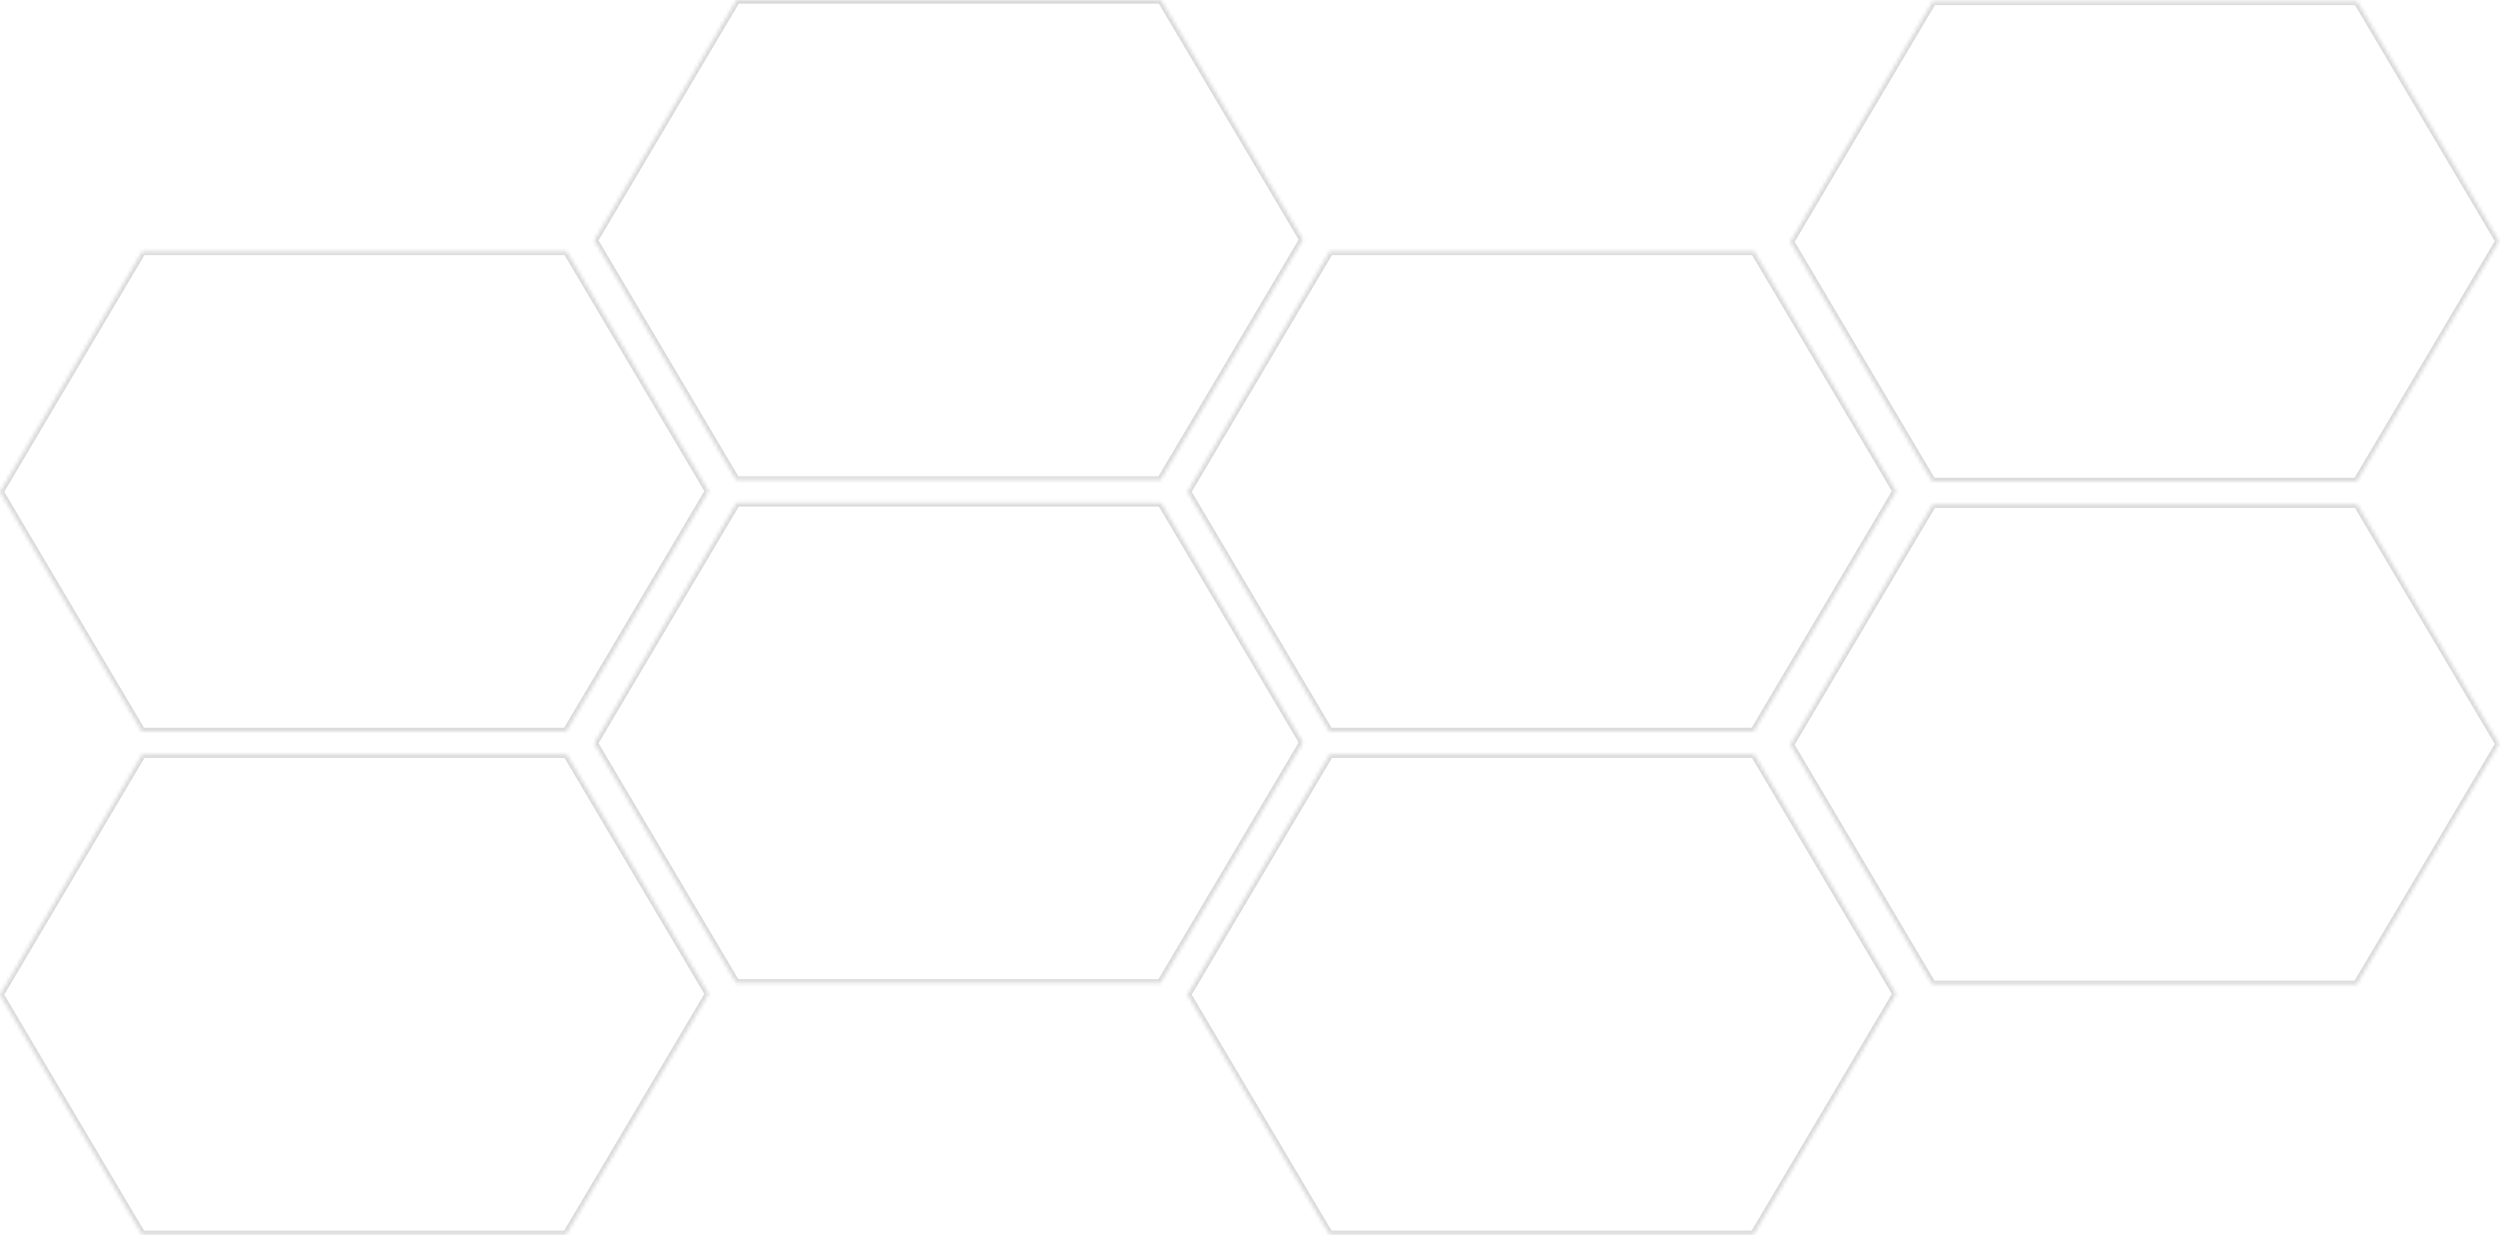 <?xml version="1.0" encoding="UTF-8"?> <svg xmlns="http://www.w3.org/2000/svg" width="680" height="336" viewBox="0 0 680 336" fill="none"><mask id="path-1-inside-1_41_390" fill="white"><path fill-rule="evenodd" clip-rule="evenodd" d="M315.774 130.562V130.371L354.383 65.185L315.774 0H200.258V0.191L161.648 65.377L200.258 130.562H315.774Z"></path></mask><path d="M315.774 130.371L314.913 129.861L314.774 130.097V130.371H315.774ZM315.774 130.562V131.562H316.774V130.562H315.774ZM354.383 65.185L355.243 65.695L355.545 65.185L355.243 64.676L354.383 65.185ZM315.774 0L316.634 -0.51L316.344 -1H315.774V0ZM200.258 0V-1H199.258V0H200.258ZM200.258 0.191L201.118 0.701L201.258 0.465V0.191H200.258ZM161.648 65.377L160.788 64.867L160.486 65.377L160.788 65.886L161.648 65.377ZM200.258 130.562L199.397 131.072L199.688 131.562H200.258V130.562ZM314.774 130.371V130.562H316.774V130.371H314.774ZM353.522 64.676L314.913 129.861L316.634 130.88L355.243 65.695L353.522 64.676ZM314.913 0.51L353.522 65.695L355.243 64.676L316.634 -0.51L314.913 0.51ZM200.258 1H315.774V-1H200.258V1ZM201.258 0.191V0H199.258V0.191H201.258ZM162.509 65.886L201.118 0.701L199.397 -0.318L160.788 64.867L162.509 65.886ZM201.118 130.053L162.509 64.867L160.788 65.886L199.397 131.072L201.118 130.053ZM315.774 129.562H200.258V131.562H315.774V129.562Z" fill="#D9D9D9" mask="url(#path-1-inside-1_41_390)"></path><mask id="path-3-inside-2_41_390" fill="white"><path fill-rule="evenodd" clip-rule="evenodd" d="M315.774 267.341V267.15L354.383 201.965L315.774 136.779H200.258V136.971L161.648 202.156L200.258 267.341H315.774Z"></path></mask><path d="M315.774 267.15L314.913 266.64L314.774 266.876V267.15H315.774ZM315.774 267.341V268.341H316.774V267.341H315.774ZM354.383 201.965L355.243 202.474L355.545 201.965L355.243 201.455L354.383 201.965ZM315.774 136.779L316.634 136.27L316.344 135.779H315.774V136.779ZM200.258 136.779V135.779H199.258V136.779H200.258ZM200.258 136.971L201.118 137.48L201.258 137.245V136.971H200.258ZM161.648 202.156L160.788 201.646L160.486 202.156L160.788 202.666L161.648 202.156ZM200.258 267.341L199.397 267.851L199.688 268.341H200.258V267.341ZM314.774 267.15V267.341H316.774V267.15H314.774ZM353.522 201.455L314.913 266.64L316.634 267.66L355.243 202.474L353.522 201.455ZM314.913 137.289L353.522 202.474L355.243 201.455L316.634 136.27L314.913 137.289ZM200.258 137.779H315.774V135.779H200.258V137.779ZM201.258 136.971V136.779H199.258V136.971H201.258ZM162.509 202.666L201.118 137.48L199.397 136.461L160.788 201.646L162.509 202.666ZM201.118 266.832L162.509 201.646L160.788 202.666L199.397 267.851L201.118 266.832ZM315.774 266.341H200.258V268.341H315.774V266.341Z" fill="#D9D9D9" mask="url(#path-3-inside-2_41_390)"></path><mask id="path-5-inside-3_41_390" fill="white"><path fill-rule="evenodd" clip-rule="evenodd" d="M154.125 335.731V335.54L192.734 270.354L154.125 205.169H38.609V205.36L0 270.546L38.609 335.731H154.125Z"></path></mask><path d="M154.125 335.54L153.265 335.03L153.125 335.266V335.54H154.125ZM154.125 335.731V336.731H155.125V335.731H154.125ZM192.734 270.354L193.595 270.864L193.897 270.354L193.595 269.845L192.734 270.354ZM154.125 205.169L154.986 204.659L154.695 204.169H154.125V205.169ZM38.609 205.169V204.169H37.609V205.169H38.609ZM38.609 205.36L39.469 205.87L39.609 205.634V205.36H38.609ZM0 270.546L-0.86 270.036L-1.162 270.546L-0.86 271.055L0 270.546ZM38.609 335.731L37.749 336.241L38.039 336.731H38.609V335.731ZM153.125 335.54V335.731H155.125V335.54H153.125ZM191.874 269.845L153.265 335.03L154.986 336.049L193.595 270.864L191.874 269.845ZM153.265 205.679L191.874 270.864L193.595 269.845L154.986 204.659L153.265 205.679ZM38.609 206.169H154.125V204.169H38.609V206.169ZM39.609 205.36V205.169H37.609V205.36H39.609ZM0.86 271.055L39.469 205.87L37.749 204.851L-0.86 270.036L0.86 271.055ZM39.469 335.221L0.86 270.036L-0.86 271.055L37.749 336.241L39.469 335.221ZM154.125 334.731H38.609V336.731H154.125V334.731Z" fill="#D9D9D9" mask="url(#path-5-inside-3_41_390)"></path><mask id="path-7-inside-4_41_390" fill="white"><path fill-rule="evenodd" clip-rule="evenodd" d="M154.125 198.952V198.76L192.734 133.575L154.125 68.39H38.609V68.581L0 133.766L38.609 198.952H154.125Z"></path></mask><path d="M154.125 198.76L153.265 198.251L153.125 198.486V198.76H154.125ZM154.125 198.952V199.952H155.125V198.952H154.125ZM192.734 133.575L193.595 134.085L193.897 133.575L193.595 133.065L192.734 133.575ZM154.125 68.39L154.986 67.88L154.695 67.39H154.125V68.39ZM38.609 68.39V67.39H37.609V68.39H38.609ZM38.609 68.581L39.469 69.091L39.609 68.855V68.581H38.609ZM0 133.766L-0.86 133.257L-1.162 133.766L-0.86 134.276L0 133.766ZM38.609 198.952L37.749 199.461L38.039 199.952H38.609V198.952ZM153.125 198.76V198.952H155.125V198.76H153.125ZM191.874 133.065L153.265 198.251L154.986 199.27L193.595 134.085L191.874 133.065ZM153.265 68.899L191.874 134.085L193.595 133.065L154.986 67.88L153.265 68.899ZM38.609 69.39H154.125V67.39H38.609V69.39ZM39.609 68.581V68.39H37.609V68.581H39.609ZM0.86 134.276L39.469 69.091L37.749 68.072L-0.86 133.257L0.86 134.276ZM39.469 198.442L0.86 133.257L-0.86 134.276L37.749 199.461L39.469 198.442ZM154.125 197.952H38.609V199.952H154.125V197.952Z" fill="#D9D9D9" mask="url(#path-7-inside-4_41_390)"></path><mask id="path-9-inside-5_41_390" fill="white"><path fill-rule="evenodd" clip-rule="evenodd" d="M477.125 335.731V335.54L515.734 270.354L477.125 205.169H361.609V205.36L323 270.546L361.609 335.731H477.125Z"></path></mask><path d="M477.125 335.54L476.265 335.03L476.125 335.266V335.54H477.125ZM477.125 335.731V336.731H478.125V335.731H477.125ZM515.734 270.354L516.595 270.864L516.897 270.354L516.595 269.845L515.734 270.354ZM477.125 205.169L477.986 204.659L477.695 204.169H477.125V205.169ZM361.609 205.169V204.169H360.609V205.169H361.609ZM361.609 205.36L362.47 205.87L362.609 205.634V205.36H361.609ZM323 270.546L322.14 270.036L321.838 270.546L322.14 271.055L323 270.546ZM361.609 335.731L360.749 336.241L361.039 336.731H361.609V335.731ZM476.125 335.54V335.731H478.125V335.54H476.125ZM514.874 269.845L476.265 335.03L477.986 336.049L516.595 270.864L514.874 269.845ZM476.265 205.679L514.874 270.864L516.595 269.845L477.986 204.659L476.265 205.679ZM361.609 206.169H477.125V204.169H361.609V206.169ZM362.609 205.36V205.169H360.609V205.36H362.609ZM323.86 271.055L362.47 205.87L360.749 204.851L322.14 270.036L323.86 271.055ZM362.47 335.221L323.86 270.036L322.14 271.055L360.749 336.241L362.47 335.221ZM477.125 334.731H361.609V336.731H477.125V334.731Z" fill="#D9D9D9" mask="url(#path-9-inside-5_41_390)"></path><mask id="path-11-inside-6_41_390" fill="white"><path fill-rule="evenodd" clip-rule="evenodd" d="M477.125 198.952V198.76L515.734 133.575L477.125 68.39H361.609V68.581L323 133.766L361.609 198.952H477.125Z"></path></mask><path d="M477.125 198.76L476.265 198.251L476.125 198.486V198.76H477.125ZM477.125 198.952V199.952H478.125V198.952H477.125ZM515.734 133.575L516.595 134.085L516.897 133.575L516.595 133.065L515.734 133.575ZM477.125 68.39L477.986 67.88L477.695 67.39H477.125V68.39ZM361.609 68.39V67.39H360.609V68.39H361.609ZM361.609 68.581L362.47 69.091L362.609 68.855V68.581H361.609ZM323 133.766L322.14 133.257L321.838 133.766L322.14 134.276L323 133.766ZM361.609 198.952L360.749 199.461L361.039 199.952H361.609V198.952ZM476.125 198.76V198.952H478.125V198.76H476.125ZM514.874 133.065L476.265 198.251L477.986 199.27L516.595 134.085L514.874 133.065ZM476.265 68.899L514.874 134.085L516.595 133.065L477.986 67.88L476.265 68.899ZM361.609 69.39H477.125V67.39H361.609V69.39ZM362.609 68.581V68.39H360.609V68.581H362.609ZM323.86 134.276L362.47 69.091L360.749 68.072L322.14 133.257L323.86 134.276ZM362.47 198.442L323.86 133.257L322.14 134.276L360.749 199.461L362.47 198.442ZM477.125 197.952H361.609V199.952H477.125V197.952Z" fill="#D9D9D9" mask="url(#path-11-inside-6_41_390)"></path><mask id="path-13-inside-7_41_390" fill="white"><path fill-rule="evenodd" clip-rule="evenodd" d="M641.125 267.731V267.54L679.734 202.354L641.125 137.169H525.609V137.36L487 202.546L525.609 267.731H641.125Z"></path></mask><path d="M641.125 267.54L640.265 267.03L640.125 267.266V267.54H641.125ZM641.125 267.731V268.731H642.125V267.731H641.125ZM679.734 202.354L680.595 202.864L680.897 202.354L680.595 201.845L679.734 202.354ZM641.125 137.169L641.986 136.659L641.695 136.169H641.125V137.169ZM525.609 137.169V136.169H524.609V137.169H525.609ZM525.609 137.36L526.47 137.87L526.609 137.634V137.36H525.609ZM487 202.546L486.14 202.036L485.838 202.546L486.14 203.055L487 202.546ZM525.609 267.731L524.749 268.241L525.039 268.731H525.609V267.731ZM640.125 267.54V267.731H642.125V267.54H640.125ZM678.874 201.845L640.265 267.03L641.986 268.049L680.595 202.864L678.874 201.845ZM640.265 137.679L678.874 202.864L680.595 201.845L641.986 136.659L640.265 137.679ZM525.609 138.169H641.125V136.169H525.609V138.169ZM526.609 137.36V137.169H524.609V137.36H526.609ZM487.86 203.055L526.47 137.87L524.749 136.851L486.14 202.036L487.86 203.055ZM526.47 267.221L487.86 202.036L486.14 203.055L524.749 268.241L526.47 267.221ZM641.125 266.731H525.609V268.731H641.125V266.731Z" fill="#D9D9D9" mask="url(#path-13-inside-7_41_390)"></path><mask id="path-15-inside-8_41_390" fill="white"><path fill-rule="evenodd" clip-rule="evenodd" d="M641.125 130.952V130.76L679.734 65.575L641.125 0.39H525.609V0.581L487 65.766L525.609 130.952H641.125Z"></path></mask><path d="M641.125 130.76L640.265 130.251L640.125 130.486V130.76H641.125ZM641.125 130.952V131.952H642.125V130.952H641.125ZM679.734 65.575L680.595 66.085L680.897 65.575L680.595 65.065L679.734 65.575ZM641.125 0.39L641.986 -0.12L641.695 -0.61H641.125V0.39ZM525.609 0.39V-0.61H524.609V0.39H525.609ZM525.609 0.581L526.47 1.091L526.609 0.855V0.581H525.609ZM487 65.766L486.14 65.257L485.838 65.766L486.14 66.276L487 65.766ZM525.609 130.952L524.749 131.461L525.039 131.952H525.609V130.952ZM640.125 130.76V130.952H642.125V130.76H640.125ZM678.874 65.065L640.265 130.251L641.986 131.27L680.595 66.085L678.874 65.065ZM640.265 0.899L678.874 66.085L680.595 65.065L641.986 -0.12L640.265 0.899ZM525.609 1.39H641.125V-0.61H525.609V1.39ZM526.609 0.581V0.39H524.609V0.581H526.609ZM487.86 66.276L526.47 1.091L524.749 0.072L486.14 65.257L487.86 66.276ZM526.47 130.442L487.86 65.257L486.14 66.276L524.749 131.461L526.47 130.442ZM641.125 129.952H525.609V131.952H641.125V129.952Z" fill="#D9D9D9" mask="url(#path-15-inside-8_41_390)"></path></svg> 